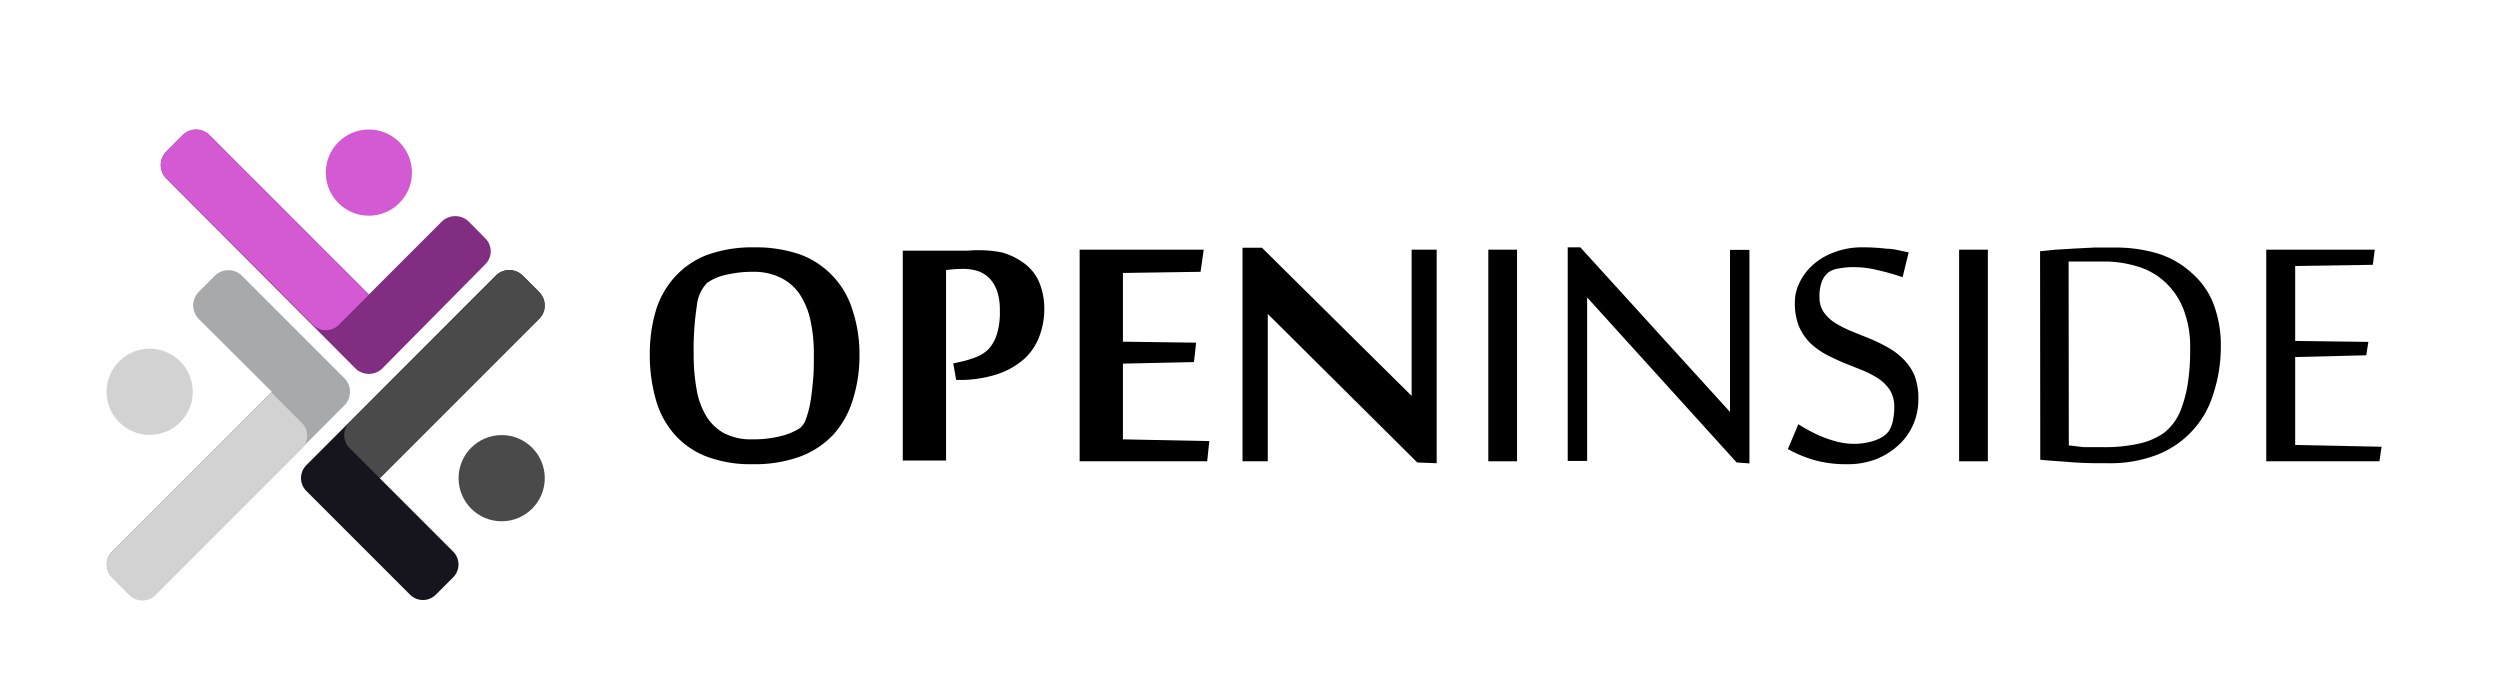 <svg xmlns="http://www.w3.org/2000/svg" viewBox="0 0 128.77 35.57"><defs><style>.a{fill:#d45ad3;}.b{fill:#4a4a4a;}.c{fill:#d2d2d2;}.d{fill:#802d82;}.e{fill:#16151d;}.f{fill:#a8a9ab;}</style></defs><circle class="a" cx="19" cy="8.89" r="2.22"/><circle class="b" cx="25.84" cy="24.63" r="2.22"/><circle class="c" cx="7.71" cy="20.18" r="2.22"/><path class="d" d="M24.12,11.39l.88.89a.94.94,0,0,1,0,1.33L19.67,19a1,1,0,0,1-1.34,0L8.54,9.17a1,1,0,0,1,0-1.34l.89-.89a1,1,0,0,1,1.34,0L19,15.17l3.78-3.78A1,1,0,0,1,24.12,11.39Z"/><path class="a" d="M12.81,5.54h1.26a.94.94,0,0,1,.94.94V18.13a0,0,0,0,1,0,0h-2.2a.94.94,0,0,1-.94-.94V6.49a.94.94,0,0,1,.94-.94Z" transform="translate(-4.43 12.97) rotate(-45)"/><path class="e" d="M23.34,29.74l-.89.89a.94.94,0,0,1-1.33,0l-5.34-5.34a.94.94,0,0,1,0-1.33l9.78-9.79a1,1,0,0,1,1.34,0l.89.89a1,1,0,0,1,0,1.34l-8.23,8.23,3.78,3.78A.94.94,0,0,1,23.34,29.74Z"/><path class="b" d="M22.27,12.78h1.26a.94.94,0,0,1,.94.94V25.36a0,0,0,0,1,0,0h-2.2a.94.94,0,0,1-.94-.94V13.72a.94.94,0,0,1,.94-.94Z" transform="translate(20.19 -10.6) rotate(45)"/><path class="f" d="M10.21,15.06l.89-.89a1,1,0,0,1,1.33,0l5.34,5.34a1,1,0,0,1,0,1.34L8,30.63a1,1,0,0,1-1.34,0l-.89-.89a.94.94,0,0,1,0-1.33L14,20.18,10.21,16.4A1,1,0,0,1,10.21,15.06Z"/><path class="c" d="M10,19.45h1.26a.94.94,0,0,1,.94.94V32a0,0,0,0,1,0,0H10a.94.94,0,0,1-.94-.94V20.39A.94.94,0,0,1,10,19.45Z" transform="translate(-0.01 51.48) rotate(-135)"/><path d="M44.27,18.27a7.42,7.42,0,0,1-.35,2.34,4.71,4.71,0,0,1-1,1.78,4.49,4.49,0,0,1-1.72,1.13,6.8,6.8,0,0,1-2.41.39,6.43,6.43,0,0,1-2.41-.4,4.2,4.2,0,0,1-1.65-1.15,4.55,4.55,0,0,1-.95-1.78,8.28,8.28,0,0,1-.31-2.31,7.79,7.79,0,0,1,.32-2.3,4.53,4.53,0,0,1,1-1.74,4.33,4.33,0,0,1,1.66-1.11,6.87,6.87,0,0,1,2.4-.38,7,7,0,0,1,2.4.38A4.43,4.43,0,0,1,43.92,16,7.17,7.17,0,0,1,44.27,18.27Zm-2.35,0a8,8,0,0,0-.18-1.79,3.9,3.9,0,0,0-.56-1.34,2.51,2.51,0,0,0-1-.85A3.15,3.15,0,0,0,38.77,14a5.82,5.82,0,0,0-1.35.15,2.7,2.7,0,0,0-1,.42,2,2,0,0,0-.53,1.2,14.94,14.94,0,0,0-.16,2.5,9.77,9.77,0,0,0,.15,1.78,3.9,3.9,0,0,0,.49,1.37,2.45,2.45,0,0,0,.92.89,3,3,0,0,0,1.44.32,5.84,5.84,0,0,0,1.46-.16,3.29,3.29,0,0,0,1-.41,1,1,0,0,0,.32-.47,4.93,4.93,0,0,0,.23-.87c.06-.34.1-.72.14-1.15S41.92,18.73,41.92,18.28Z"/><path d="M49.1,18.72l.31-.07a4.91,4.91,0,0,0,.82-.24A1.91,1.91,0,0,0,50.9,18a2,2,0,0,0,.44-.76A3.77,3.77,0,0,0,51.5,16a3,3,0,0,0-.14-1,1.8,1.8,0,0,0-.38-.65,1.54,1.54,0,0,0-.59-.38,2.37,2.37,0,0,0-.78-.12,6.85,6.85,0,0,0-.88.06v9.81H46.5V12.91l.77,0,.85,0,.88,0h.86A6.35,6.35,0,0,1,51.6,13a3.56,3.56,0,0,1,1.23.62,2.37,2.37,0,0,1,.73,1,3.57,3.57,0,0,1,.23,1.29,4,4,0,0,1-.26,1.43,3,3,0,0,1-.79,1.16,4,4,0,0,1-1.39.78,6.25,6.25,0,0,1-2,.29h-.1Z"/><path d="M62.18,23.76H55.61V12.86H62L61.84,14l-4,.06v3.54l3.77.05-.11,1-3.66.08v3.9l4.45.09Z"/><path d="M73,23.82l-7.7-7.65h0c0,.64,0,1.23,0,1.77,0,.23,0,.45,0,.68s0,.45,0,.64,0,.37,0,.51,0,.26,0,.32v3.67h-1.3v-11h1l7.71,7.63h0q0-.89,0-1.65c0-.22,0-.44,0-.67s0-.43,0-.64V12.86H74v11Z"/><path d="M76.66,23.76V12.86h1.48v10.9Z"/><path d="M89.45,23.82l-7.7-8.5h0c0,.8,0,1.53,0,2.19,0,.29,0,.57,0,.85s0,.54,0,.77,0,.44,0,.61v4h-1v-11h.65l7.71,8.48h0c0-.75,0-1.44,0-2.08v-.82c0-.27,0-.53,0-.78s0-.46,0-.65V12.87h1v11Z"/><path d="M98.81,20.6a3.18,3.18,0,0,1-.24,1.21,3.12,3.12,0,0,1-.72,1.06,3.83,3.83,0,0,1-1.16.76,4.07,4.07,0,0,1-1.57.28,6,6,0,0,1-1.66-.21,6.38,6.38,0,0,1-1.37-.57l.54-1.28c.15.1.34.21.56.33a6.11,6.11,0,0,0,1.48.58,3.46,3.46,0,0,0,.77.1,3.28,3.28,0,0,0,.88-.1,2.43,2.43,0,0,0,.6-.23,1.88,1.88,0,0,0,.24-.18.94.94,0,0,0,.21-.29,1.59,1.59,0,0,0,.14-.45,3.1,3.1,0,0,0,.06-.66,1.65,1.65,0,0,0-.22-.85,2.17,2.17,0,0,0-.58-.59,5.25,5.25,0,0,0-.82-.43L95,18.7c-.32-.13-.63-.28-.94-.44a4,4,0,0,1-.82-.59,2.89,2.89,0,0,1-.58-.86,3.19,3.19,0,0,1-.21-1.23,2.28,2.28,0,0,1,.23-1,2.86,2.86,0,0,1,.68-.92A3.42,3.42,0,0,1,94.46,13a4,4,0,0,1,1.47-.26,9.49,9.49,0,0,1,1.23.07c.39,0,.77.12,1.15.19L98,14.28a11.58,11.58,0,0,0-1.26-.36,5.15,5.15,0,0,0-1.24-.16,3.74,3.74,0,0,0-.79.07,1.21,1.21,0,0,0-.52.19,1.14,1.14,0,0,0-.33.43,2.06,2.06,0,0,0-.14.86,1.29,1.29,0,0,0,.22.77,2,2,0,0,0,.58.55,5.69,5.69,0,0,0,.82.42l.94.38a8,8,0,0,1,.93.45,3.57,3.57,0,0,1,.82.61,2.68,2.68,0,0,1,.59.87A3.32,3.32,0,0,1,98.81,20.6Z"/><path d="M100.91,23.76V12.86h1.48v10.9Z"/><path d="M105.08,12.94l.81-.08,1-.06,1-.05h1a7.62,7.62,0,0,1,2.26.31,4.6,4.6,0,0,1,1.74,1A4.06,4.06,0,0,1,114,15.62a6,6,0,0,1,.39,2.26A7.77,7.77,0,0,1,114,20.3a4.86,4.86,0,0,1-2.88,3.12,6.7,6.7,0,0,1-2.51.44c-.63,0-1.26,0-1.88-.05s-1.17-.08-1.64-.13Zm1.48,10,.74.09q.4,0,.93,0a8.07,8.07,0,0,0,1.85-.16,3.64,3.64,0,0,0,1.35-.55,2.62,2.62,0,0,0,.5-.5,2.74,2.74,0,0,0,.44-.82,6.46,6.46,0,0,0,.32-1.25,11,11,0,0,0,.12-1.76,5.38,5.38,0,0,0-.37-2.13,3.76,3.76,0,0,0-1-1.4,3.59,3.59,0,0,0-1.43-.76,5.86,5.86,0,0,0-1.67-.23h-.63l-.44,0-.35,0-.37,0Z"/><path d="M122.56,23.76h-5.83V12.86h5.59l-.1.78-4,.06v3.86l3.77.05-.11.69-3.66.09v4.53l4.45.09Z"/></svg>